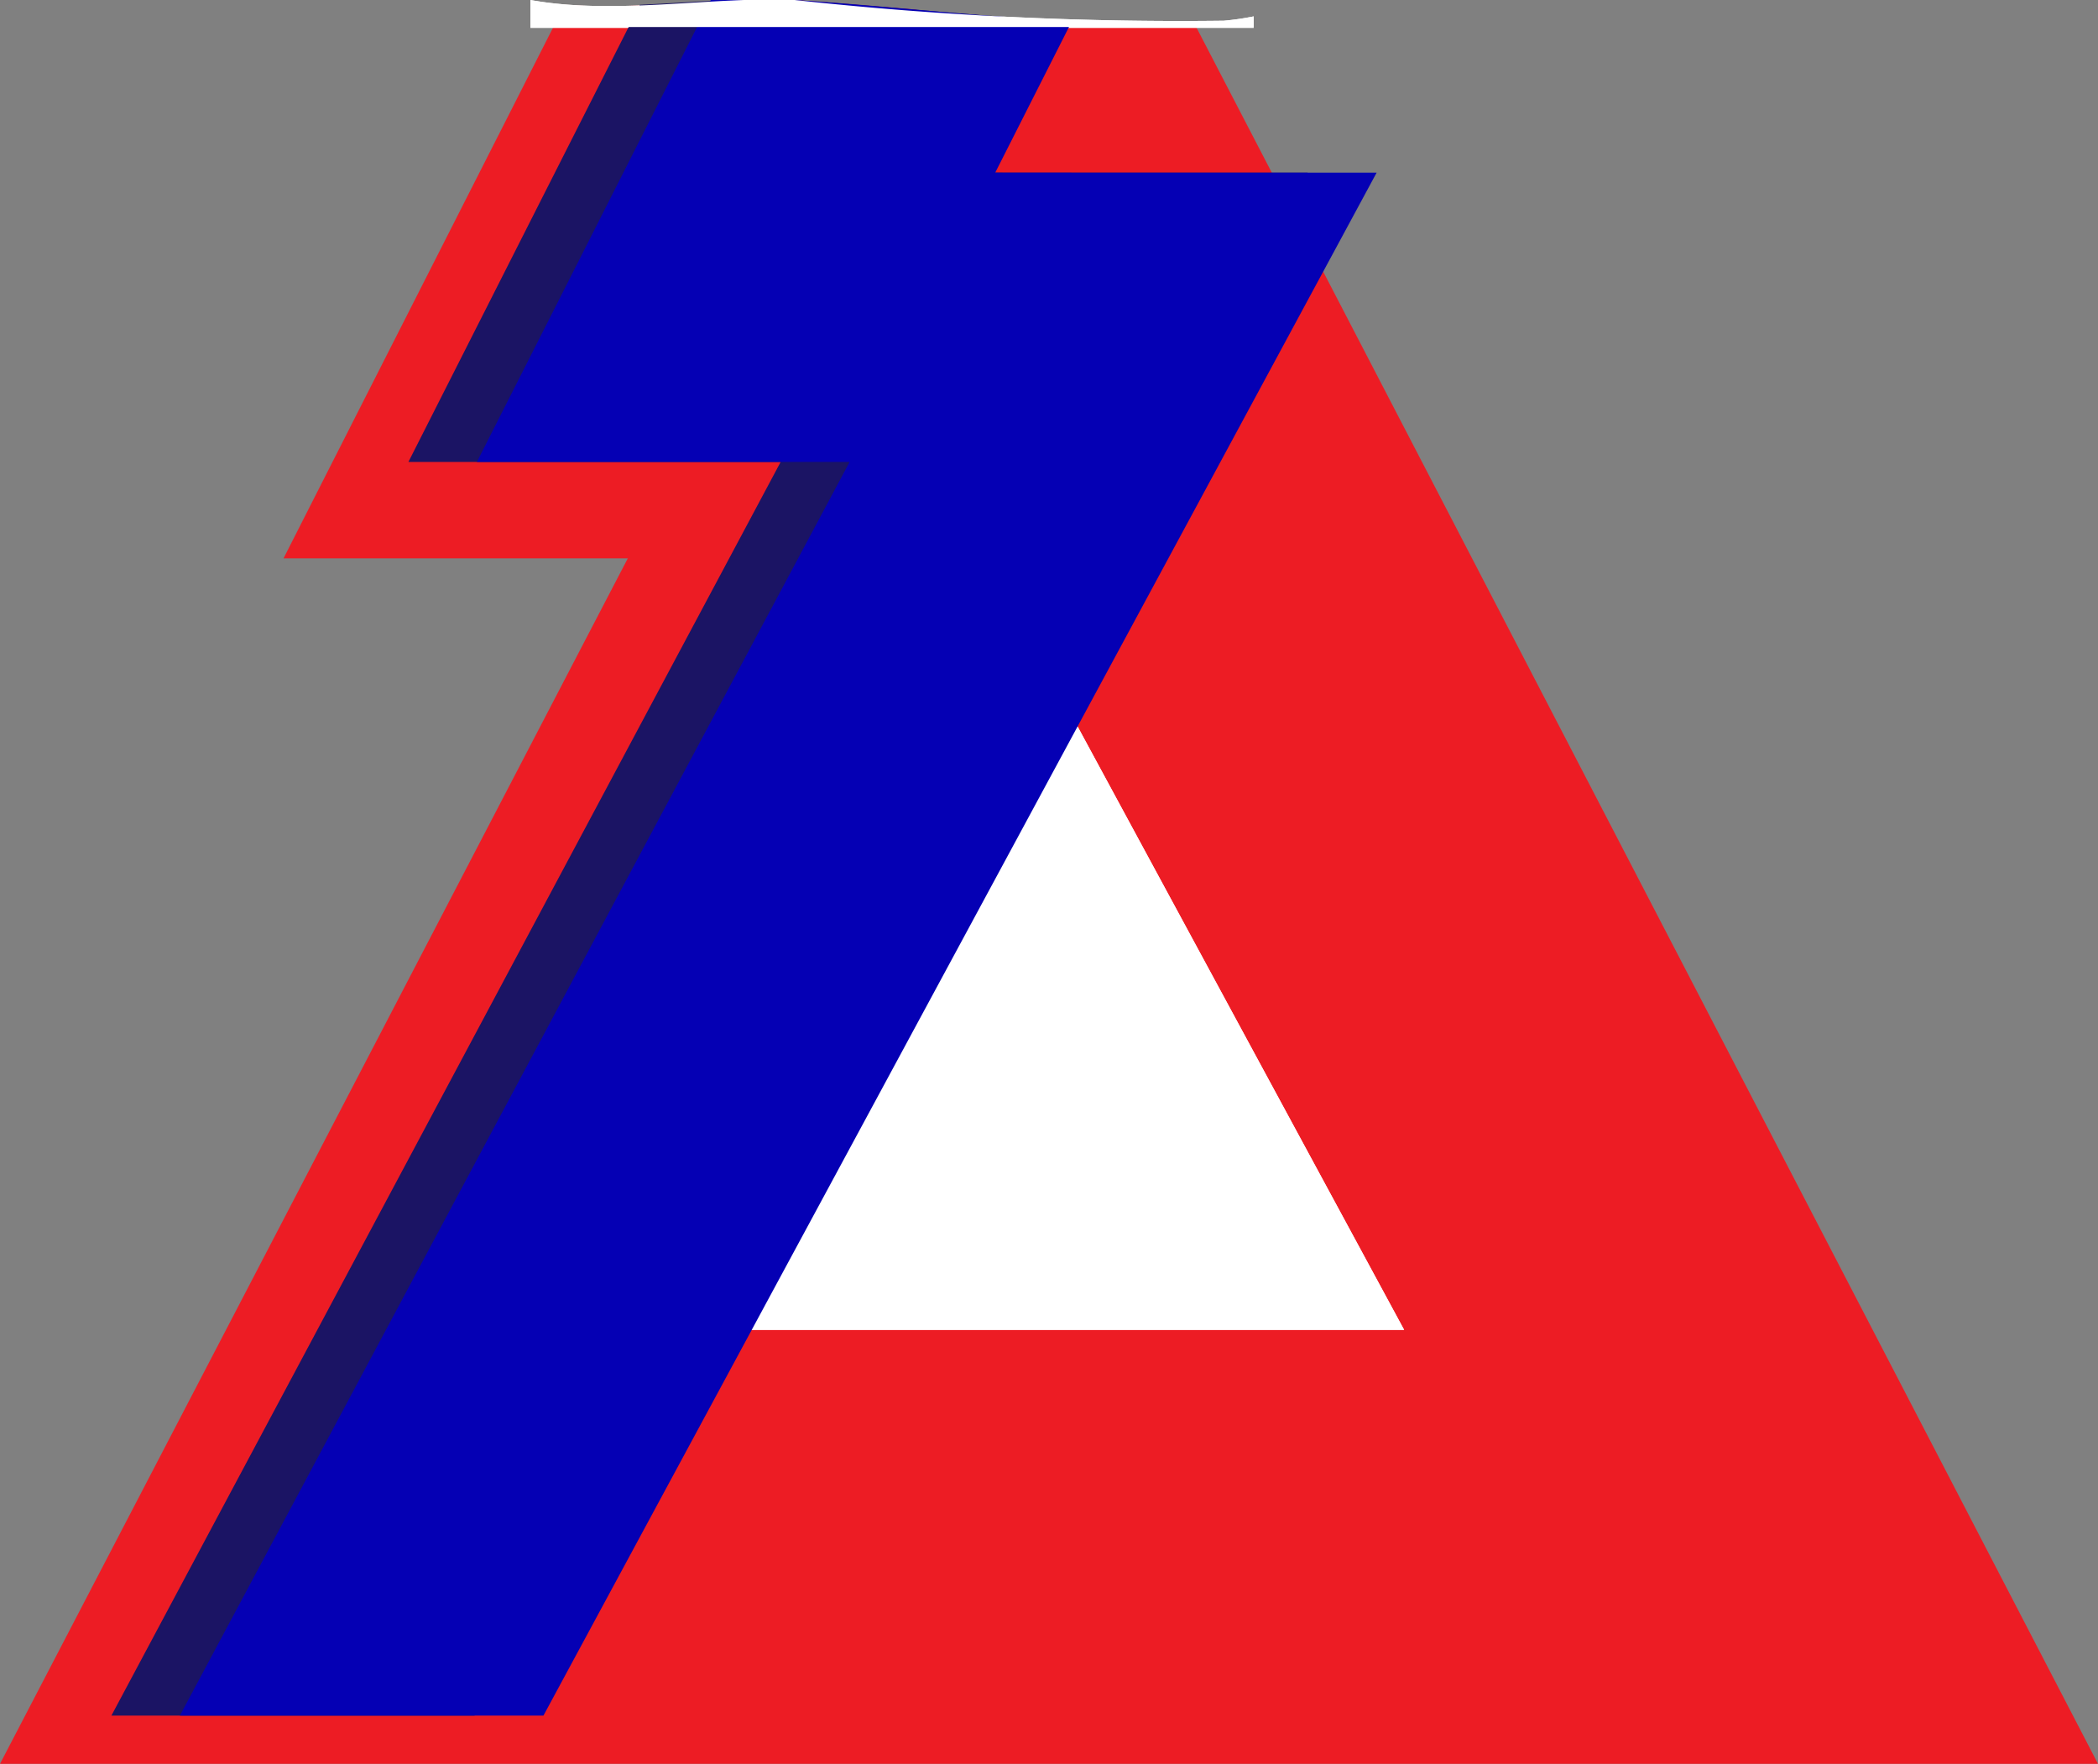 <?xml version="1.0" encoding="UTF-8"?>
<svg xmlns="http://www.w3.org/2000/svg" viewBox="0 0 43.51 36.58">
  <rect x="0" y="0" width="43.51" height="36.58" fill="#808080" stroke="none"/>
  <title>Asset 16</title>
  <g id="Layer_2" data-name="Layer 2">
    <g id="Layer_2-2" data-name="Layer 2">
      <path d="M24.75.45A47.22,47.22,0,0,1,18.93.2l-5.4,10.4L0,36.58H43.51Z" style="fill:#ed1c24"></path>
      <polyline points="15 27.58 29.12 27.58 21.96 14.35" style="fill:#fff"></polyline>
      <polyline points="15 27.58 29.12 27.58 21.96 14.35" style="fill:#fff"></polyline>
      <path d="M16.48,0C15-.07,13.3.22,11.71.1L5.88,11.58H19V.2C18.16.13,17.32.06,16.48,0Z" style="fill:#ed1c24"></path>
      <path d="M25.38.43A73.55,73.55,0,0,1,16.48,0C14.8-.08,12.77.32,11,0V.58H26V.34A5.77,5.77,0,0,1,25.38.43Z" style="fill:#fff"></path>
      <path d="M20.84.35C19.39.25,17.93.1,16.48,0c-1-.06-2.1.05-3.21.1L8.47,9.58h7.72l-13.88,26H9.84l17.28-32H19.21Z" style="fill:#1b1464"></path>
      <path d="M22.23.44C20.31.35,18.39.12,16.48,0a14.55,14.55,0,0,0-1.74,0L9.89,9.58h7.73l-13.89,26h7.54l17.28-32H20.64Z" style="fill:#0500b4"></path>
      <path d="M25.38.43A73.55,73.55,0,0,1,16.48,0C14.8-.08,12.77.32,11,0V.56H26V.34A5.77,5.77,0,0,1,25.38.43Z" style="fill:#fff"></path>
    </g>
  </g>
</svg>
